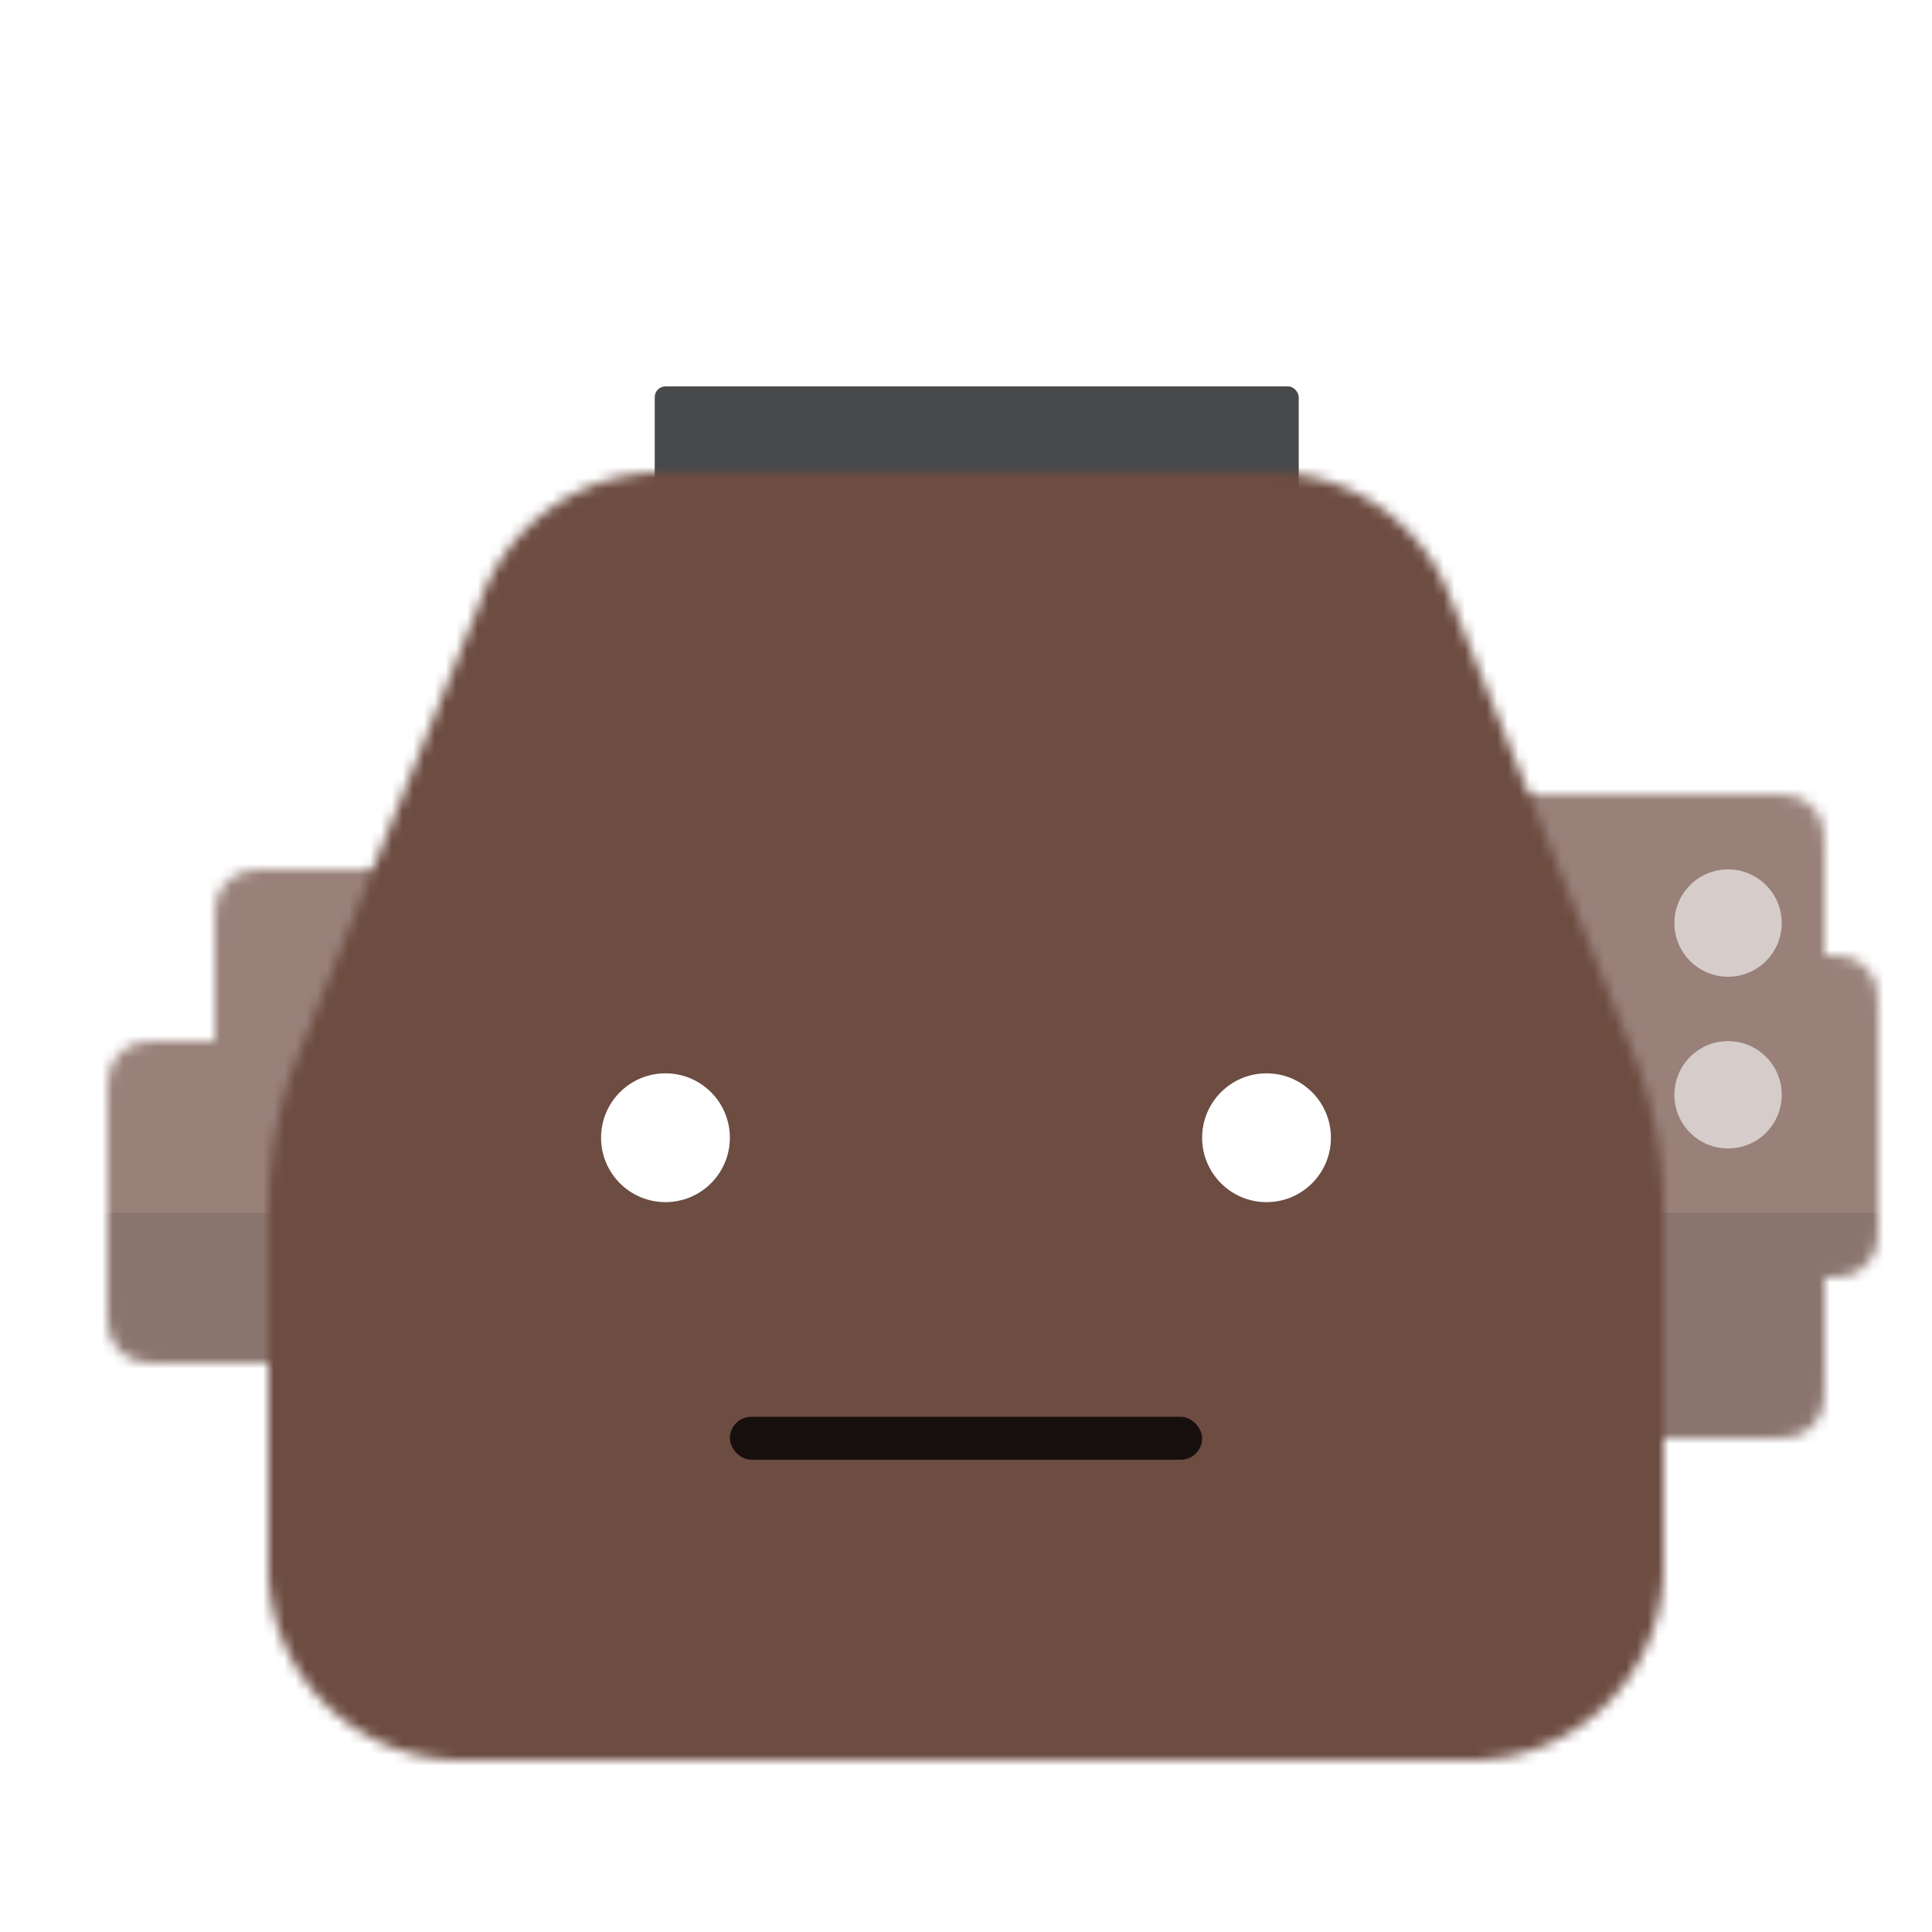 <?xml version="1.0" encoding="utf-8"?>
<svg xmlns="http://www.w3.org/2000/svg" fill="none" shape-rendering="auto" viewBox="0 0 180 180">
  <mask id="viewboxMask">
    <rect fill="#fff" height="180" rx="0" ry="0" width="180" x="0" y="0"/>
  </mask>
  <g mask="url(#viewboxMask)">
    <g transform="translate(0 66)">
      <mask height="60" id="sidesSquareAssymetric-a" maskUnits="userSpaceOnUse" style="mask-type:alpha" width="165" x="10" y="8">
        <path d="M134.44 10.18c-.44.86-.44 1.98-.44 4.22v47.2c0 2.24 0 3.36.44 4.22a4 4 0 0 0 1.74 1.74c.86.44 1.98.44 4.22.44h23.2c2.24 0 3.36 0 4.22-.44a4 4 0 0 0 1.74-1.74c.44-.86.44-1.98.44-4.22V53c1.35-.02 2.16-.1 2.82-.44a4 4 0 0 0 1.74-1.74c.44-.86.44-1.98.44-4.22V29.4c0-2.24 0-3.36-.44-4.22a4 4 0 0 0-1.74-1.74c-.66-.34-1.47-.42-2.82-.43V14.4c0-2.24 0-3.36-.44-4.22a4 4 0 0 0-1.74-1.74C166.96 8 165.84 8 163.6 8h-23.2c-2.24 0-3.36 0-4.22.44a4 4 0 0 0-1.74 1.74ZM20.44 17.18c-.44.86-.44 1.98-.44 4.22V31h-3.6c-2.24 0-3.36 0-4.22.44a4 4 0 0 0-1.74 1.74c-.44.86-.44 1.98-.44 4.22v17.2c0 2.24 0 3.36.44 4.22a4 4 0 0 0 1.74 1.74c.86.44 1.98.44 4.22.44h23.2c2.24 0 3.36 0 4.22-.44a4 4 0 0 0 1.74-1.74c.44-.86.44-1.98.44-4.22V21.4c0-2.24 0-3.36-.44-4.22a4 4 0 0 0-1.74-1.74C42.96 15 41.84 15 39.6 15H26.4c-2.24 0-3.36 0-4.22.44a4 4 0 0 0-1.74 1.74Z" fill="#0076DE"/>
      </mask>
      <g mask="url(#sidesSquareAssymetric-a)">
        <path d="M0 0h180v76H0V0Z" fill="#6d4c41"/>
        <path d="M0 0h180v76H0V0Z" fill="#fff" fill-opacity=".3"/>
        <path d="M0 47h180v29H0z" fill="#000" fill-opacity=".1"/>
        <circle cx="161" cy="20" fill="#fff" fill-opacity=".6" r="5"/>
        <circle cx="161" cy="36" fill="#fff" fill-opacity=".6" r="5"/>
      </g>
    </g>
    <g transform="translate(41)">
      <g filter="url(#topGlowingBulb02-a)">
        <path clip-rule="evenodd" d="M30 33a20 20 0 1 1 40 0v11H30V33Z" fill="#fff" fill-opacity=".3" fill-rule="evenodd"/>
      </g>
      <ellipse cx="50" cy="30" fill="#fff" fill-opacity=".6" rx="4" ry="6"/>
      <path d="M50 15.5c4.93 0 9.37 2.13 12.44 5.52m2.43 3.5c.7 1.3 1.21 2.73 1.53 4.23" stroke="#fff" stroke-linecap="round" stroke-width="2"/>
      <rect fill="#48494B" height="16" rx="1" width="60" x="20" y="36"/>
      <mask height="16" id="topGlowingBulb02-b" maskUnits="userSpaceOnUse" style="mask-type:luminance" width="60" x="20" y="36">
        <rect fill="#fff" height="16" rx="1" width="60" x="20" y="36"/>
      </mask>
      <defs>
        <filter color-interpolation-filters="sRGB" filterUnits="userSpaceOnUse" height="47" id="topGlowingBulb02-a" width="56" x="22" y="5">
          <feFlood flood-opacity="0" result="BackgroundImageFix"/>
          <feColorMatrix in="SourceAlpha" result="hardAlpha" values="0 0 0 0 0 0 0 0 0 0 0 0 0 0 0 0 0 0 127 0"/>
          <feOffset/>
          <feGaussianBlur stdDeviation="4"/>
          <feColorMatrix values="0 0 0 0 1 0 0 0 0 1 0 0 0 0 1 0 0 0 0.5 0"/>
          <feBlend in2="BackgroundImageFix" result="effect1_dropShadow_502_840"/>
          <feBlend in="SourceGraphic" in2="effect1_dropShadow_502_840" result="shape"/>
          <feColorMatrix in="SourceAlpha" result="hardAlpha" values="0 0 0 0 0 0 0 0 0 0 0 0 0 0 0 0 0 0 127 0"/>
          <feOffset/>
          <feGaussianBlur stdDeviation="2"/>
          <feComposite in2="hardAlpha" k2="-1" k3="1" operator="arithmetic"/>
          <feColorMatrix values="0 0 0 0 1 0 0 0 0 1 0 0 0 0 1 0 0 0 0.5 0"/>
          <feBlend in2="shape" result="effect2_innerShadow_502_840"/>
        </filter>
      </defs>
    </g>
    <g transform="translate(25 44)">
      <mask height="120" id="faceSquare04-a" maskUnits="userSpaceOnUse" style="mask-type:luminance" width="130" x="0" y="0">
        <path clip-rule="evenodd" d="M0 102V68.85a40 40 0 0 1 2.28-13.31L19.76 12A18 18 0 0 1 36.74 0h56.52a18 18 0 0 1 16.98 12l17.48 43.54A40 40 0 0 1 130 68.85V102a18 18 0 0 1-18 18H18a18 18 0 0 1-18-18Z" fill="#fff" fill-rule="evenodd"/>
      </mask>
      <g mask="url(#faceSquare04-a)">
        <path d="M-2-2h134v124H-2V-2Z" fill="#6d4c41"/>
        <g transform="translate(-1 -1)"/>
      </g>
    </g>
    <g transform="translate(52 124)">
      <rect fill="#000" fill-opacity=".8" height="4" rx="2" width="44" x="16" y="8"/>
    </g>
    <g transform="translate(38 76)">
      <g fill="#fff">
        <circle cx="24" cy="30" r="6"/>
        <circle cx="80" cy="30" r="6"/>
      </g>
    </g>
  </g>
</svg>